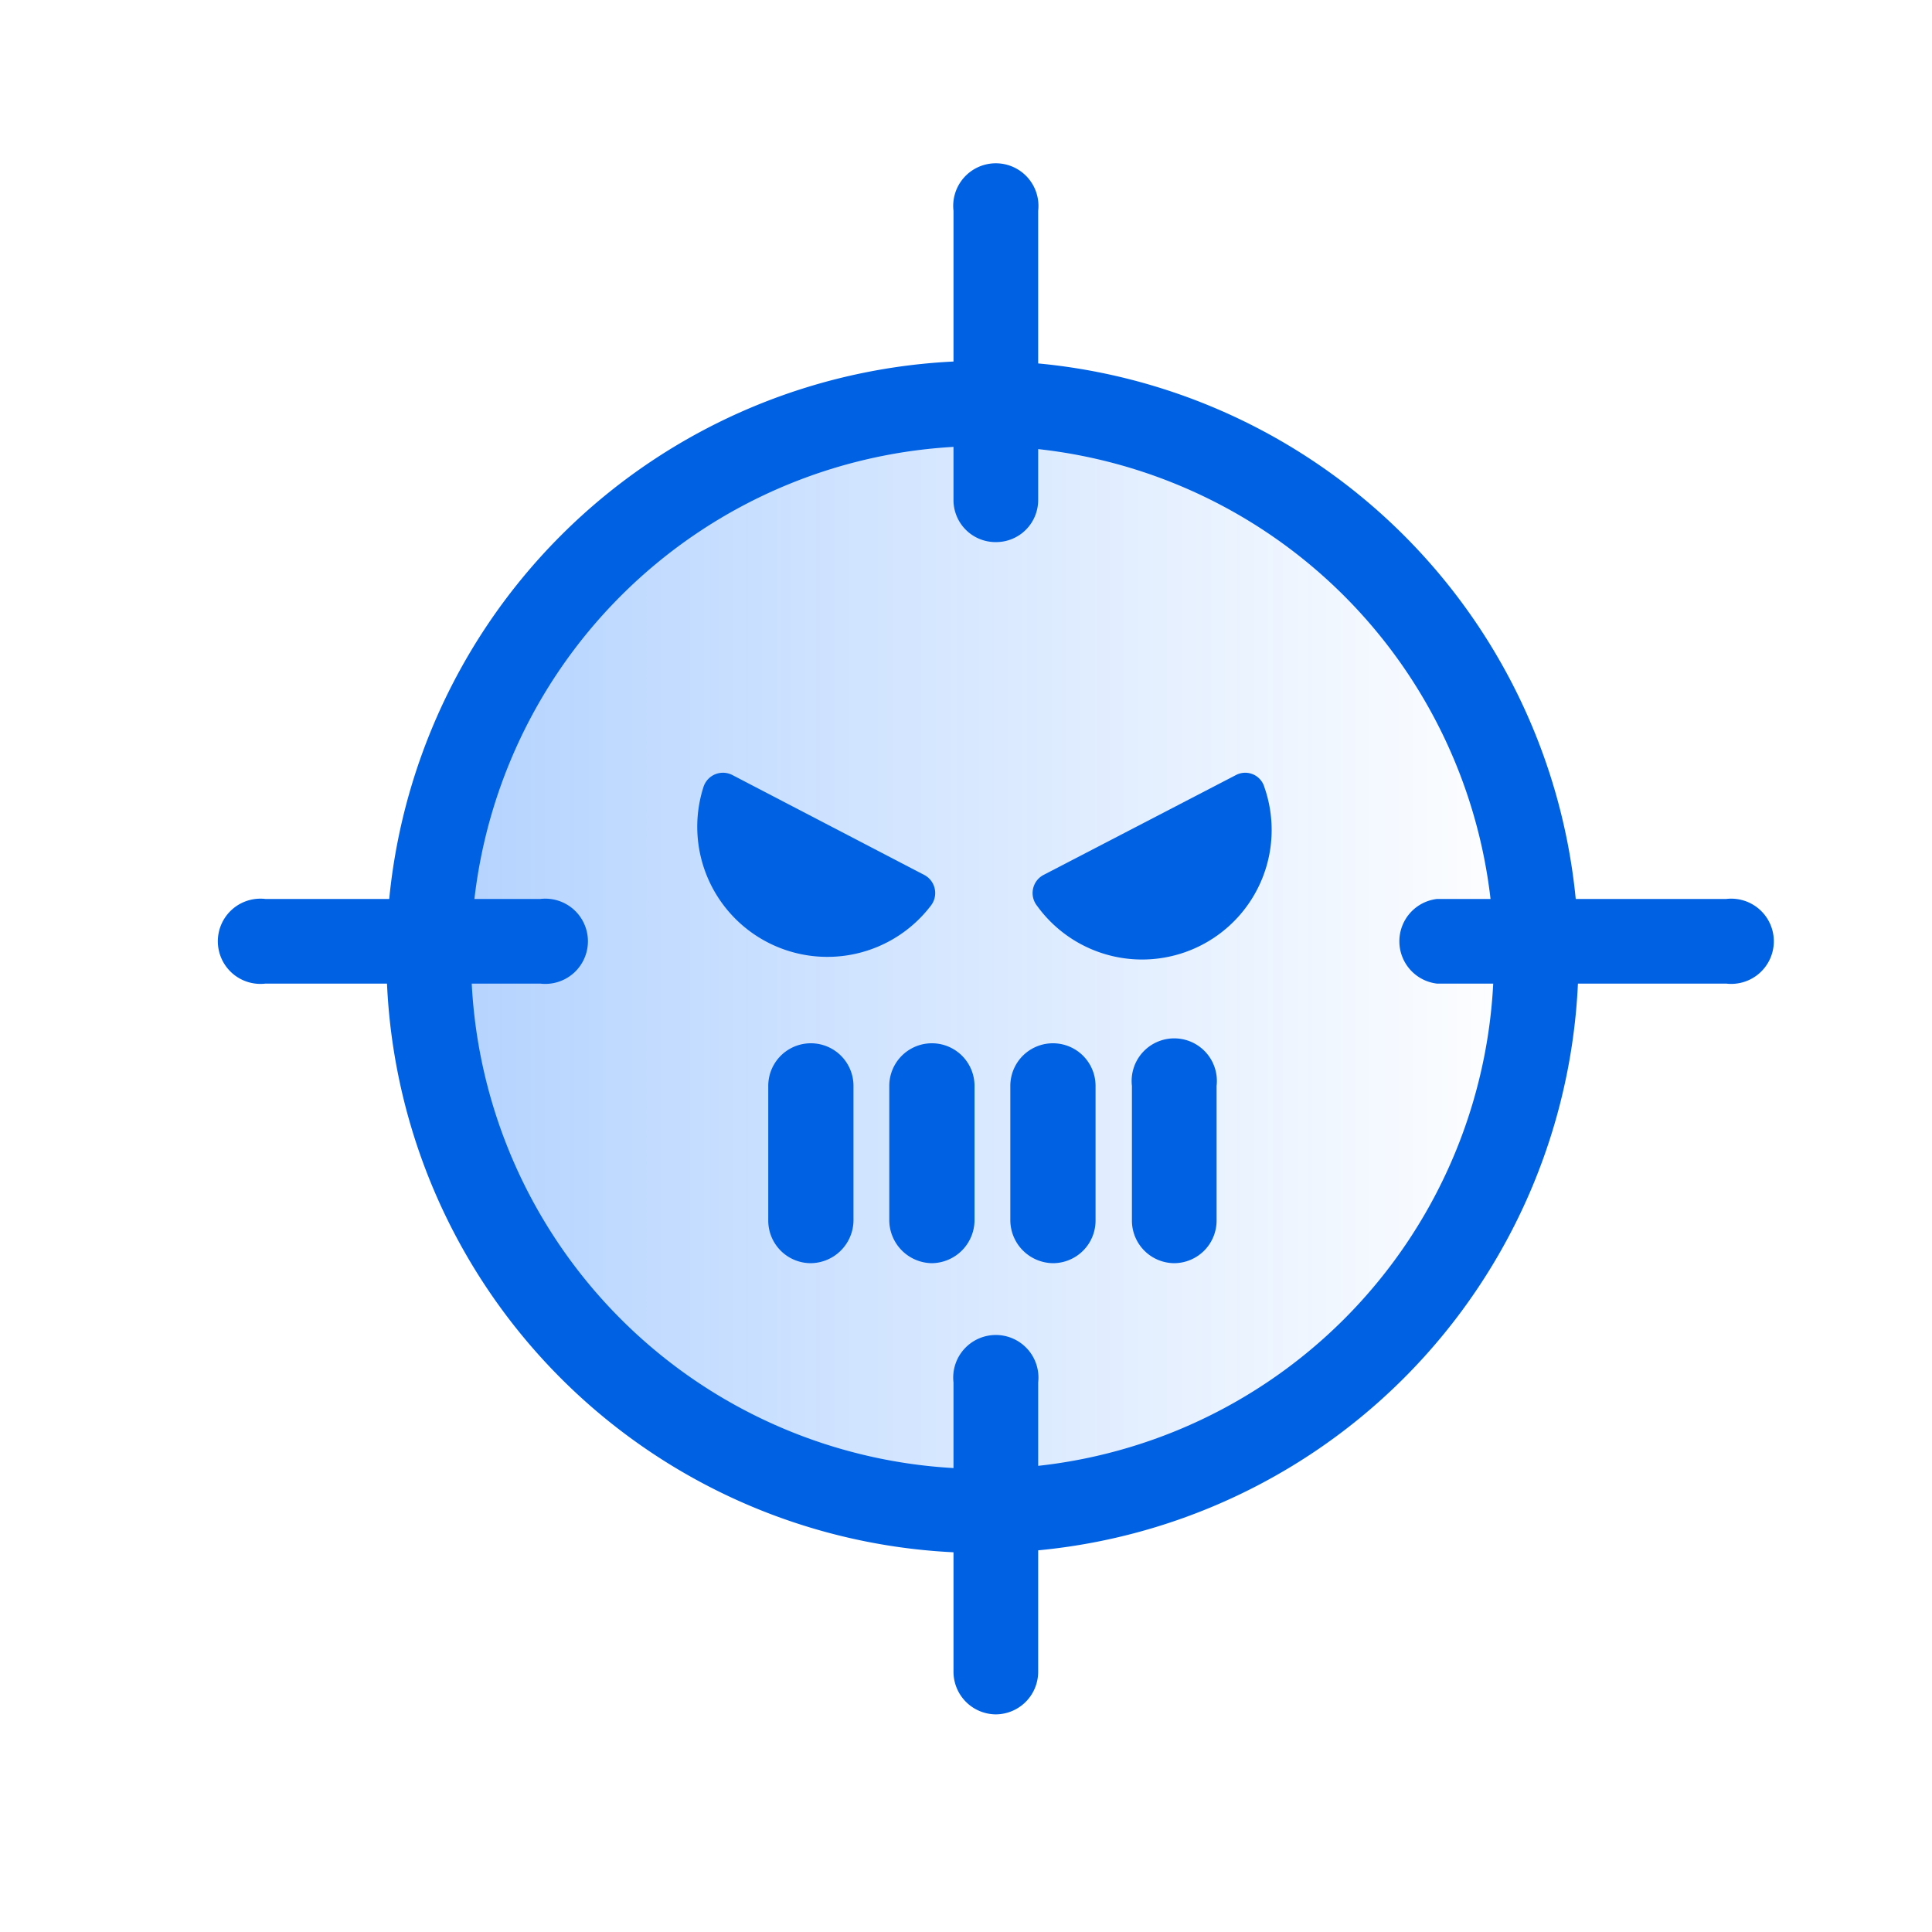 <svg id="icon" xmlns="http://www.w3.org/2000/svg" xmlns:xlink="http://www.w3.org/1999/xlink" viewBox="0 0 34 34"><defs><style>.cls-1{fill:none;}.cls-2{fill:url(#未命名漸層_3);}.cls-3{fill:#0061e3;}.cls-4{clip-path:url(#clip-path);}.cls-5{fill:#2963ae;}.cls-6{clip-path:url(#clip-path-2);}</style><linearGradient id="未命名漸層_3" x1="7.56" y1="16.84" x2="27.03" y2="16.84" gradientUnits="userSpaceOnUse"><stop offset="0" stop-color="#0069ff" stop-opacity="0.3"/><stop offset="1" stop-color="#0069ff" stop-opacity="0"/></linearGradient><clipPath id="clip-path"><line class="cls-1" x1="25.29" y1="16.56" x2="30.38" y2="16.56"/></clipPath><clipPath id="clip-path-2"><line class="cls-1" x1="4.67" y1="16.56" x2="9.51" y2="16.56"/></clipPath></defs><circle class="cls-2" cx="17.29" cy="16.84" r="9.74"/><path class="cls-3" d="M17.29,27.33A10.49,10.49,0,1,1,27.78,16.84,10.5,10.5,0,0,1,17.29,27.33Zm0-19.48a9,9,0,1,0,9,9A9,9,0,0,0,17.29,7.85Z"/><path class="cls-3" d="M17.53,9.54a.74.74,0,0,1-.75-.74V3.71a.75.75,0,1,1,1.49,0V8.8A.74.74,0,0,1,17.53,9.54Z"/><path class="cls-3" d="M17.53,30.17a.75.75,0,0,1-.75-.75V24.33a.75.75,0,1,1,1.49,0v5.09A.75.75,0,0,1,17.53,30.17Z"/><g class="cls-4"><rect class="cls-5" x="25.29" y="16.56" width="5.08"/></g><path class="cls-3" d="M30.38,17.31H25.29a.75.75,0,0,1,0-1.49h5.09a.75.75,0,1,1,0,1.49Z"/><g class="cls-6"><rect class="cls-5" x="4.67" y="16.56" width="4.83"/></g><path class="cls-3" d="M9.51,17.31H4.67a.75.75,0,1,1,0-1.49H9.51a.75.75,0,1,1,0,1.49Z"/><path class="cls-3" d="M16.27,15.4a.36.36,0,0,1,.11.54,2.29,2.29,0,0,1-4-2.09.36.36,0,0,1,.51-.21Z"/><path class="cls-3" d="M18.36,15.4a.36.36,0,0,0-.11.54,2.28,2.28,0,0,0,4-2.09.35.35,0,0,0-.5-.21Z"/><path class="cls-3" d="M14.27,22.23a.75.75,0,0,1-.75-.75V19.11a.75.75,0,0,1,1.5,0v2.37A.76.76,0,0,1,14.27,22.23Z"/><path class="cls-3" d="M16.4,22.23a.76.76,0,0,1-.75-.75V19.11a.75.75,0,0,1,1.5,0v2.37A.76.76,0,0,1,16.4,22.23Z"/><path class="cls-3" d="M18.53,22.23a.76.76,0,0,1-.75-.75V19.11a.75.75,0,0,1,1.5,0v2.37A.75.75,0,0,1,18.53,22.23Z"/><path class="cls-3" d="M20.66,22.23a.75.75,0,0,1-.74-.75V19.11a.75.75,0,1,1,1.49,0v2.37A.75.75,0,0,1,20.66,22.23Z"/></svg>
